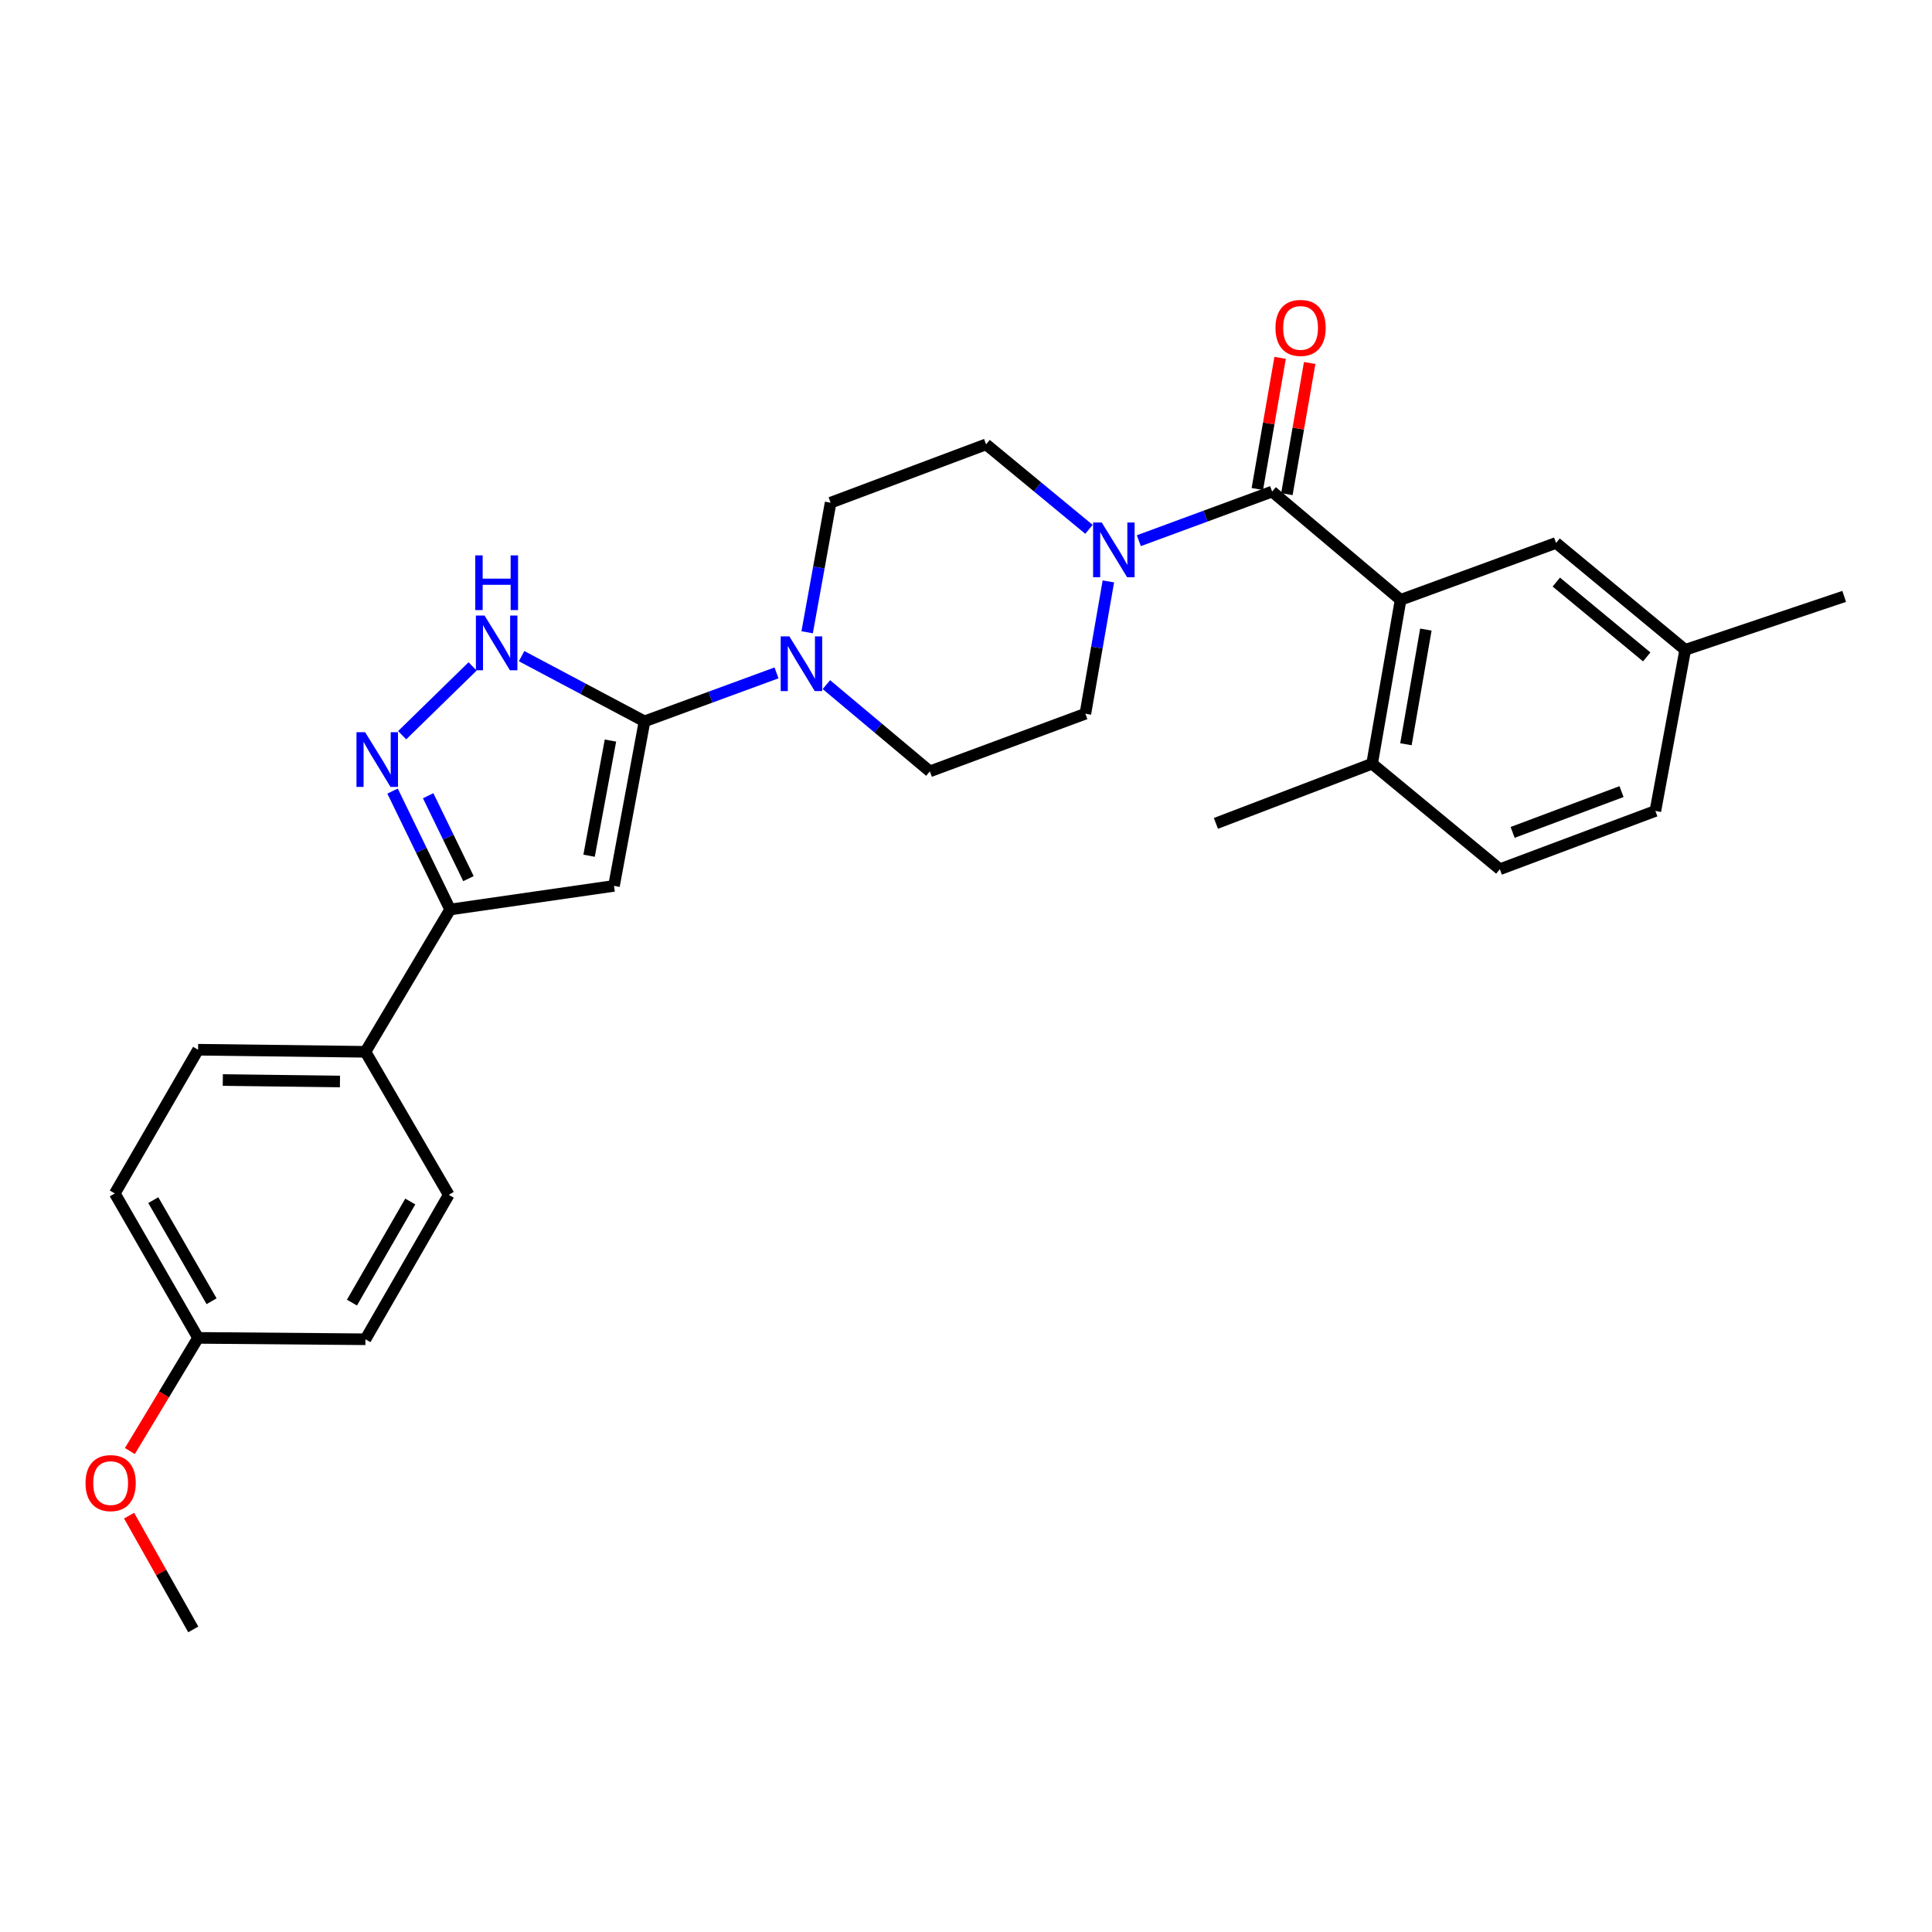 <?xml version='1.0' encoding='iso-8859-1'?>
<svg version='1.1' baseProfile='full'
              xmlns='http://www.w3.org/2000/svg'
                      xmlns:rdkit='http://www.rdkit.org/xml'
                      xmlns:xlink='http://www.w3.org/1999/xlink'
                  xml:space='preserve'
width='1000px' height='1000px' viewBox='0 0 1000 1000'>
<!-- END OF HEADER -->
<rect style='opacity:1.0;fill:#FFFFFF;stroke:none' width='1000' height='1000' x='0' y='0'> </rect>
<path class='bond-0' d='M 333.601,373.375 L 317.801,458.528' style='fill:none;fill-rule:evenodd;stroke:#000000;stroke-width:6px;stroke-linecap:butt;stroke-linejoin:miter;stroke-opacity:1' />
<path class='bond-0' d='M 315.967,383.316 L 304.907,442.923' style='fill:none;fill-rule:evenodd;stroke:#000000;stroke-width:6px;stroke-linecap:butt;stroke-linejoin:miter;stroke-opacity:1' />
<path class='bond-3' d='M 333.601,373.375 L 301.786,356.496' style='fill:none;fill-rule:evenodd;stroke:#000000;stroke-width:6px;stroke-linecap:butt;stroke-linejoin:miter;stroke-opacity:1' />
<path class='bond-3' d='M 301.786,356.496 L 269.971,339.617' style='fill:none;fill-rule:evenodd;stroke:#0000FF;stroke-width:6px;stroke-linecap:butt;stroke-linejoin:miter;stroke-opacity:1' />
<path class='bond-6' d='M 333.601,373.375 L 367.764,360.828' style='fill:none;fill-rule:evenodd;stroke:#000000;stroke-width:6px;stroke-linecap:butt;stroke-linejoin:miter;stroke-opacity:1' />
<path class='bond-6' d='M 367.764,360.828 L 401.927,348.281' style='fill:none;fill-rule:evenodd;stroke:#0000FF;stroke-width:6px;stroke-linecap:butt;stroke-linejoin:miter;stroke-opacity:1' />
<path class='bond-4' d='M 317.801,458.528 L 232.984,470.758' style='fill:none;fill-rule:evenodd;stroke:#000000;stroke-width:6px;stroke-linecap:butt;stroke-linejoin:miter;stroke-opacity:1' />
<path class='bond-1' d='M 658.447,254.439 L 623.949,267.151' style='fill:none;fill-rule:evenodd;stroke:#000000;stroke-width:6px;stroke-linecap:butt;stroke-linejoin:miter;stroke-opacity:1' />
<path class='bond-1' d='M 623.949,267.151 L 589.451,279.864' style='fill:none;fill-rule:evenodd;stroke:#0000FF;stroke-width:6px;stroke-linecap:butt;stroke-linejoin:miter;stroke-opacity:1' />
<path class='bond-5' d='M 658.447,254.439 L 724.944,310.483' style='fill:none;fill-rule:evenodd;stroke:#000000;stroke-width:6px;stroke-linecap:butt;stroke-linejoin:miter;stroke-opacity:1' />
<path class='bond-10' d='M 666.095,255.768 L 671.991,221.824' style='fill:none;fill-rule:evenodd;stroke:#000000;stroke-width:6px;stroke-linecap:butt;stroke-linejoin:miter;stroke-opacity:1' />
<path class='bond-10' d='M 671.991,221.824 L 677.888,187.88' style='fill:none;fill-rule:evenodd;stroke:#FF0000;stroke-width:6px;stroke-linecap:butt;stroke-linejoin:miter;stroke-opacity:1' />
<path class='bond-10' d='M 650.799,253.11 L 656.696,219.167' style='fill:none;fill-rule:evenodd;stroke:#000000;stroke-width:6px;stroke-linecap:butt;stroke-linejoin:miter;stroke-opacity:1' />
<path class='bond-10' d='M 656.696,219.167 L 662.592,185.223' style='fill:none;fill-rule:evenodd;stroke:#FF0000;stroke-width:6px;stroke-linecap:butt;stroke-linejoin:miter;stroke-opacity:1' />
<path class='bond-2' d='M 208.151,380.544 L 244.615,344.929' style='fill:none;fill-rule:evenodd;stroke:#0000FF;stroke-width:6px;stroke-linecap:butt;stroke-linejoin:miter;stroke-opacity:1' />
<path class='bond-28' d='M 203.184,409.461 L 218.084,440.109' style='fill:none;fill-rule:evenodd;stroke:#0000FF;stroke-width:6px;stroke-linecap:butt;stroke-linejoin:miter;stroke-opacity:1' />
<path class='bond-28' d='M 218.084,440.109 L 232.984,470.758' style='fill:none;fill-rule:evenodd;stroke:#000000;stroke-width:6px;stroke-linecap:butt;stroke-linejoin:miter;stroke-opacity:1' />
<path class='bond-28' d='M 221.616,411.868 L 232.046,433.322' style='fill:none;fill-rule:evenodd;stroke:#0000FF;stroke-width:6px;stroke-linecap:butt;stroke-linejoin:miter;stroke-opacity:1' />
<path class='bond-28' d='M 232.046,433.322 L 242.476,454.776' style='fill:none;fill-rule:evenodd;stroke:#000000;stroke-width:6px;stroke-linecap:butt;stroke-linejoin:miter;stroke-opacity:1' />
<path class='bond-8' d='M 232.984,470.758 L 189.153,544.414' style='fill:none;fill-rule:evenodd;stroke:#000000;stroke-width:6px;stroke-linecap:butt;stroke-linejoin:miter;stroke-opacity:1' />
<path class='bond-9' d='M 724.944,310.483 L 710.204,395.291' style='fill:none;fill-rule:evenodd;stroke:#000000;stroke-width:6px;stroke-linecap:butt;stroke-linejoin:miter;stroke-opacity:1' />
<path class='bond-9' d='M 738.028,325.863 L 727.711,385.228' style='fill:none;fill-rule:evenodd;stroke:#000000;stroke-width:6px;stroke-linecap:butt;stroke-linejoin:miter;stroke-opacity:1' />
<path class='bond-11' d='M 724.944,310.483 L 805.414,281.021' style='fill:none;fill-rule:evenodd;stroke:#000000;stroke-width:6px;stroke-linecap:butt;stroke-linejoin:miter;stroke-opacity:1' />
<path class='bond-12' d='M 417.778,327.264 L 423.851,293.728' style='fill:none;fill-rule:evenodd;stroke:#0000FF;stroke-width:6px;stroke-linecap:butt;stroke-linejoin:miter;stroke-opacity:1' />
<path class='bond-12' d='M 423.851,293.728 L 429.923,260.192' style='fill:none;fill-rule:evenodd;stroke:#000000;stroke-width:6px;stroke-linecap:butt;stroke-linejoin:miter;stroke-opacity:1' />
<path class='bond-14' d='M 427.738,354.363 L 454.516,376.811' style='fill:none;fill-rule:evenodd;stroke:#0000FF;stroke-width:6px;stroke-linecap:butt;stroke-linejoin:miter;stroke-opacity:1' />
<path class='bond-14' d='M 454.516,376.811 L 481.293,399.258' style='fill:none;fill-rule:evenodd;stroke:#000000;stroke-width:6px;stroke-linecap:butt;stroke-linejoin:miter;stroke-opacity:1' />
<path class='bond-7' d='M 573.693,300.937 L 567.74,335.177' style='fill:none;fill-rule:evenodd;stroke:#0000FF;stroke-width:6px;stroke-linecap:butt;stroke-linejoin:miter;stroke-opacity:1' />
<path class='bond-7' d='M 567.74,335.177 L 561.788,369.416' style='fill:none;fill-rule:evenodd;stroke:#000000;stroke-width:6px;stroke-linecap:butt;stroke-linejoin:miter;stroke-opacity:1' />
<path class='bond-29' d='M 563.644,273.985 L 537.018,251.995' style='fill:none;fill-rule:evenodd;stroke:#0000FF;stroke-width:6px;stroke-linecap:butt;stroke-linejoin:miter;stroke-opacity:1' />
<path class='bond-29' d='M 537.018,251.995 L 510.393,230.005' style='fill:none;fill-rule:evenodd;stroke:#000000;stroke-width:6px;stroke-linecap:butt;stroke-linejoin:miter;stroke-opacity:1' />
<path class='bond-16' d='M 189.153,544.414 L 102.525,543.336' style='fill:none;fill-rule:evenodd;stroke:#000000;stroke-width:6px;stroke-linecap:butt;stroke-linejoin:miter;stroke-opacity:1' />
<path class='bond-16' d='M 175.966,559.776 L 115.326,559.021' style='fill:none;fill-rule:evenodd;stroke:#000000;stroke-width:6px;stroke-linecap:butt;stroke-linejoin:miter;stroke-opacity:1' />
<path class='bond-17' d='M 189.153,544.414 L 232.268,618.441' style='fill:none;fill-rule:evenodd;stroke:#000000;stroke-width:6px;stroke-linecap:butt;stroke-linejoin:miter;stroke-opacity:1' />
<path class='bond-18' d='M 710.204,395.291 L 776.314,449.912' style='fill:none;fill-rule:evenodd;stroke:#000000;stroke-width:6px;stroke-linecap:butt;stroke-linejoin:miter;stroke-opacity:1' />
<path class='bond-25' d='M 710.204,395.291 L 629.355,426.185' style='fill:none;fill-rule:evenodd;stroke:#000000;stroke-width:6px;stroke-linecap:butt;stroke-linejoin:miter;stroke-opacity:1' />
<path class='bond-19' d='M 805.414,281.021 L 872.265,336.358' style='fill:none;fill-rule:evenodd;stroke:#000000;stroke-width:6px;stroke-linecap:butt;stroke-linejoin:miter;stroke-opacity:1' />
<path class='bond-19' d='M 805.542,301.28 L 852.338,340.016' style='fill:none;fill-rule:evenodd;stroke:#000000;stroke-width:6px;stroke-linecap:butt;stroke-linejoin:miter;stroke-opacity:1' />
<path class='bond-13' d='M 429.923,260.192 L 510.393,230.005' style='fill:none;fill-rule:evenodd;stroke:#000000;stroke-width:6px;stroke-linecap:butt;stroke-linejoin:miter;stroke-opacity:1' />
<path class='bond-15' d='M 481.293,399.258 L 561.788,369.416' style='fill:none;fill-rule:evenodd;stroke:#000000;stroke-width:6px;stroke-linecap:butt;stroke-linejoin:miter;stroke-opacity:1' />
<path class='bond-22' d='M 102.525,543.336 L 59.427,617.725' style='fill:none;fill-rule:evenodd;stroke:#000000;stroke-width:6px;stroke-linecap:butt;stroke-linejoin:miter;stroke-opacity:1' />
<path class='bond-23' d='M 232.268,618.441 L 189.153,693.201' style='fill:none;fill-rule:evenodd;stroke:#000000;stroke-width:6px;stroke-linecap:butt;stroke-linejoin:miter;stroke-opacity:1' />
<path class='bond-23' d='M 212.353,621.899 L 182.172,674.231' style='fill:none;fill-rule:evenodd;stroke:#000000;stroke-width:6px;stroke-linecap:butt;stroke-linejoin:miter;stroke-opacity:1' />
<path class='bond-31' d='M 776.314,449.912 L 856.818,419.742' style='fill:none;fill-rule:evenodd;stroke:#000000;stroke-width:6px;stroke-linecap:butt;stroke-linejoin:miter;stroke-opacity:1' />
<path class='bond-31' d='M 782.941,430.849 L 839.294,409.73' style='fill:none;fill-rule:evenodd;stroke:#000000;stroke-width:6px;stroke-linecap:butt;stroke-linejoin:miter;stroke-opacity:1' />
<path class='bond-21' d='M 872.265,336.358 L 856.818,419.742' style='fill:none;fill-rule:evenodd;stroke:#000000;stroke-width:6px;stroke-linecap:butt;stroke-linejoin:miter;stroke-opacity:1' />
<path class='bond-26' d='M 872.265,336.358 L 954.545,308.689' style='fill:none;fill-rule:evenodd;stroke:#000000;stroke-width:6px;stroke-linecap:butt;stroke-linejoin:miter;stroke-opacity:1' />
<path class='bond-20' d='M 102.525,692.485 L 189.153,693.201' style='fill:none;fill-rule:evenodd;stroke:#000000;stroke-width:6px;stroke-linecap:butt;stroke-linejoin:miter;stroke-opacity:1' />
<path class='bond-24' d='M 102.525,692.485 L 84.874,721.769' style='fill:none;fill-rule:evenodd;stroke:#000000;stroke-width:6px;stroke-linecap:butt;stroke-linejoin:miter;stroke-opacity:1' />
<path class='bond-24' d='M 84.874,721.769 L 67.223,751.053' style='fill:none;fill-rule:evenodd;stroke:#FF0000;stroke-width:6px;stroke-linecap:butt;stroke-linejoin:miter;stroke-opacity:1' />
<path class='bond-30' d='M 102.525,692.485 L 59.427,617.725' style='fill:none;fill-rule:evenodd;stroke:#000000;stroke-width:6px;stroke-linecap:butt;stroke-linejoin:miter;stroke-opacity:1' />
<path class='bond-30' d='M 109.51,673.517 L 79.341,621.185' style='fill:none;fill-rule:evenodd;stroke:#000000;stroke-width:6px;stroke-linecap:butt;stroke-linejoin:miter;stroke-opacity:1' />
<path class='bond-27' d='M 66.823,784.5 L 83.428,813.938' style='fill:none;fill-rule:evenodd;stroke:#FF0000;stroke-width:6px;stroke-linecap:butt;stroke-linejoin:miter;stroke-opacity:1' />
<path class='bond-27' d='M 83.428,813.938 L 100.033,843.376' style='fill:none;fill-rule:evenodd;stroke:#000000;stroke-width:6px;stroke-linecap:butt;stroke-linejoin:miter;stroke-opacity:1' />
<path  class='atom-3' d='M 188.991 378.983
L 198.271 393.983
Q 199.191 395.463, 200.671 398.143
Q 202.151 400.823, 202.231 400.983
L 202.231 378.983
L 205.991 378.983
L 205.991 407.303
L 202.111 407.303
L 192.151 390.903
Q 190.991 388.983, 189.751 386.783
Q 188.551 384.583, 188.191 383.903
L 188.191 407.303
L 184.511 407.303
L 184.511 378.983
L 188.991 378.983
' fill='#0000FF'/>
<path  class='atom-4' d='M 250.805 318.61
L 260.085 333.61
Q 261.005 335.09, 262.485 337.77
Q 263.965 340.45, 264.045 340.61
L 264.045 318.61
L 267.805 318.61
L 267.805 346.93
L 263.925 346.93
L 253.965 330.53
Q 252.805 328.61, 251.565 326.41
Q 250.365 324.21, 250.005 323.53
L 250.005 346.93
L 246.325 346.93
L 246.325 318.61
L 250.805 318.61
' fill='#0000FF'/>
<path  class='atom-4' d='M 245.985 287.458
L 249.825 287.458
L 249.825 299.498
L 264.305 299.498
L 264.305 287.458
L 268.145 287.458
L 268.145 315.778
L 264.305 315.778
L 264.305 302.698
L 249.825 302.698
L 249.825 315.778
L 245.985 315.778
L 245.985 287.458
' fill='#0000FF'/>
<path  class='atom-7' d='M 408.57 329.382
L 417.85 344.382
Q 418.77 345.862, 420.25 348.542
Q 421.73 351.222, 421.81 351.382
L 421.81 329.382
L 425.57 329.382
L 425.57 357.702
L 421.69 357.702
L 411.73 341.302
Q 410.57 339.382, 409.33 337.182
Q 408.13 334.982, 407.77 334.302
L 407.77 357.702
L 404.09 357.702
L 404.09 329.382
L 408.57 329.382
' fill='#0000FF'/>
<path  class='atom-8' d='M 570.268 270.466
L 579.548 285.466
Q 580.468 286.946, 581.948 289.626
Q 583.428 292.306, 583.508 292.466
L 583.508 270.466
L 587.268 270.466
L 587.268 298.786
L 583.388 298.786
L 573.428 282.386
Q 572.268 280.466, 571.028 278.266
Q 569.828 276.066, 569.468 275.386
L 569.468 298.786
L 565.788 298.786
L 565.788 270.466
L 570.268 270.466
' fill='#0000FF'/>
<path  class='atom-11' d='M 660.178 169.72
Q 660.178 162.92, 663.538 159.12
Q 666.898 155.32, 673.178 155.32
Q 679.458 155.32, 682.818 159.12
Q 686.178 162.92, 686.178 169.72
Q 686.178 176.6, 682.778 180.52
Q 679.378 184.4, 673.178 184.4
Q 666.938 184.4, 663.538 180.52
Q 660.178 176.64, 660.178 169.72
M 673.178 181.2
Q 677.498 181.2, 679.818 178.32
Q 682.178 175.4, 682.178 169.72
Q 682.178 164.16, 679.818 161.36
Q 677.498 158.52, 673.178 158.52
Q 668.858 158.52, 666.498 161.32
Q 664.178 164.12, 664.178 169.72
Q 664.178 175.44, 666.498 178.32
Q 668.858 181.2, 673.178 181.2
' fill='#FF0000'/>
<path  class='atom-25' d='M 44.271 767.644
Q 44.271 760.844, 47.631 757.044
Q 50.991 753.244, 57.271 753.244
Q 63.551 753.244, 66.911 757.044
Q 70.271 760.844, 70.271 767.644
Q 70.271 774.524, 66.871 778.444
Q 63.471 782.324, 57.271 782.324
Q 51.031 782.324, 47.631 778.444
Q 44.271 774.564, 44.271 767.644
M 57.271 779.124
Q 61.591 779.124, 63.911 776.244
Q 66.271 773.324, 66.271 767.644
Q 66.271 762.084, 63.911 759.284
Q 61.591 756.444, 57.271 756.444
Q 52.951 756.444, 50.591 759.244
Q 48.271 762.044, 48.271 767.644
Q 48.271 773.364, 50.591 776.244
Q 52.951 779.124, 57.271 779.124
' fill='#FF0000'/>
</svg>
